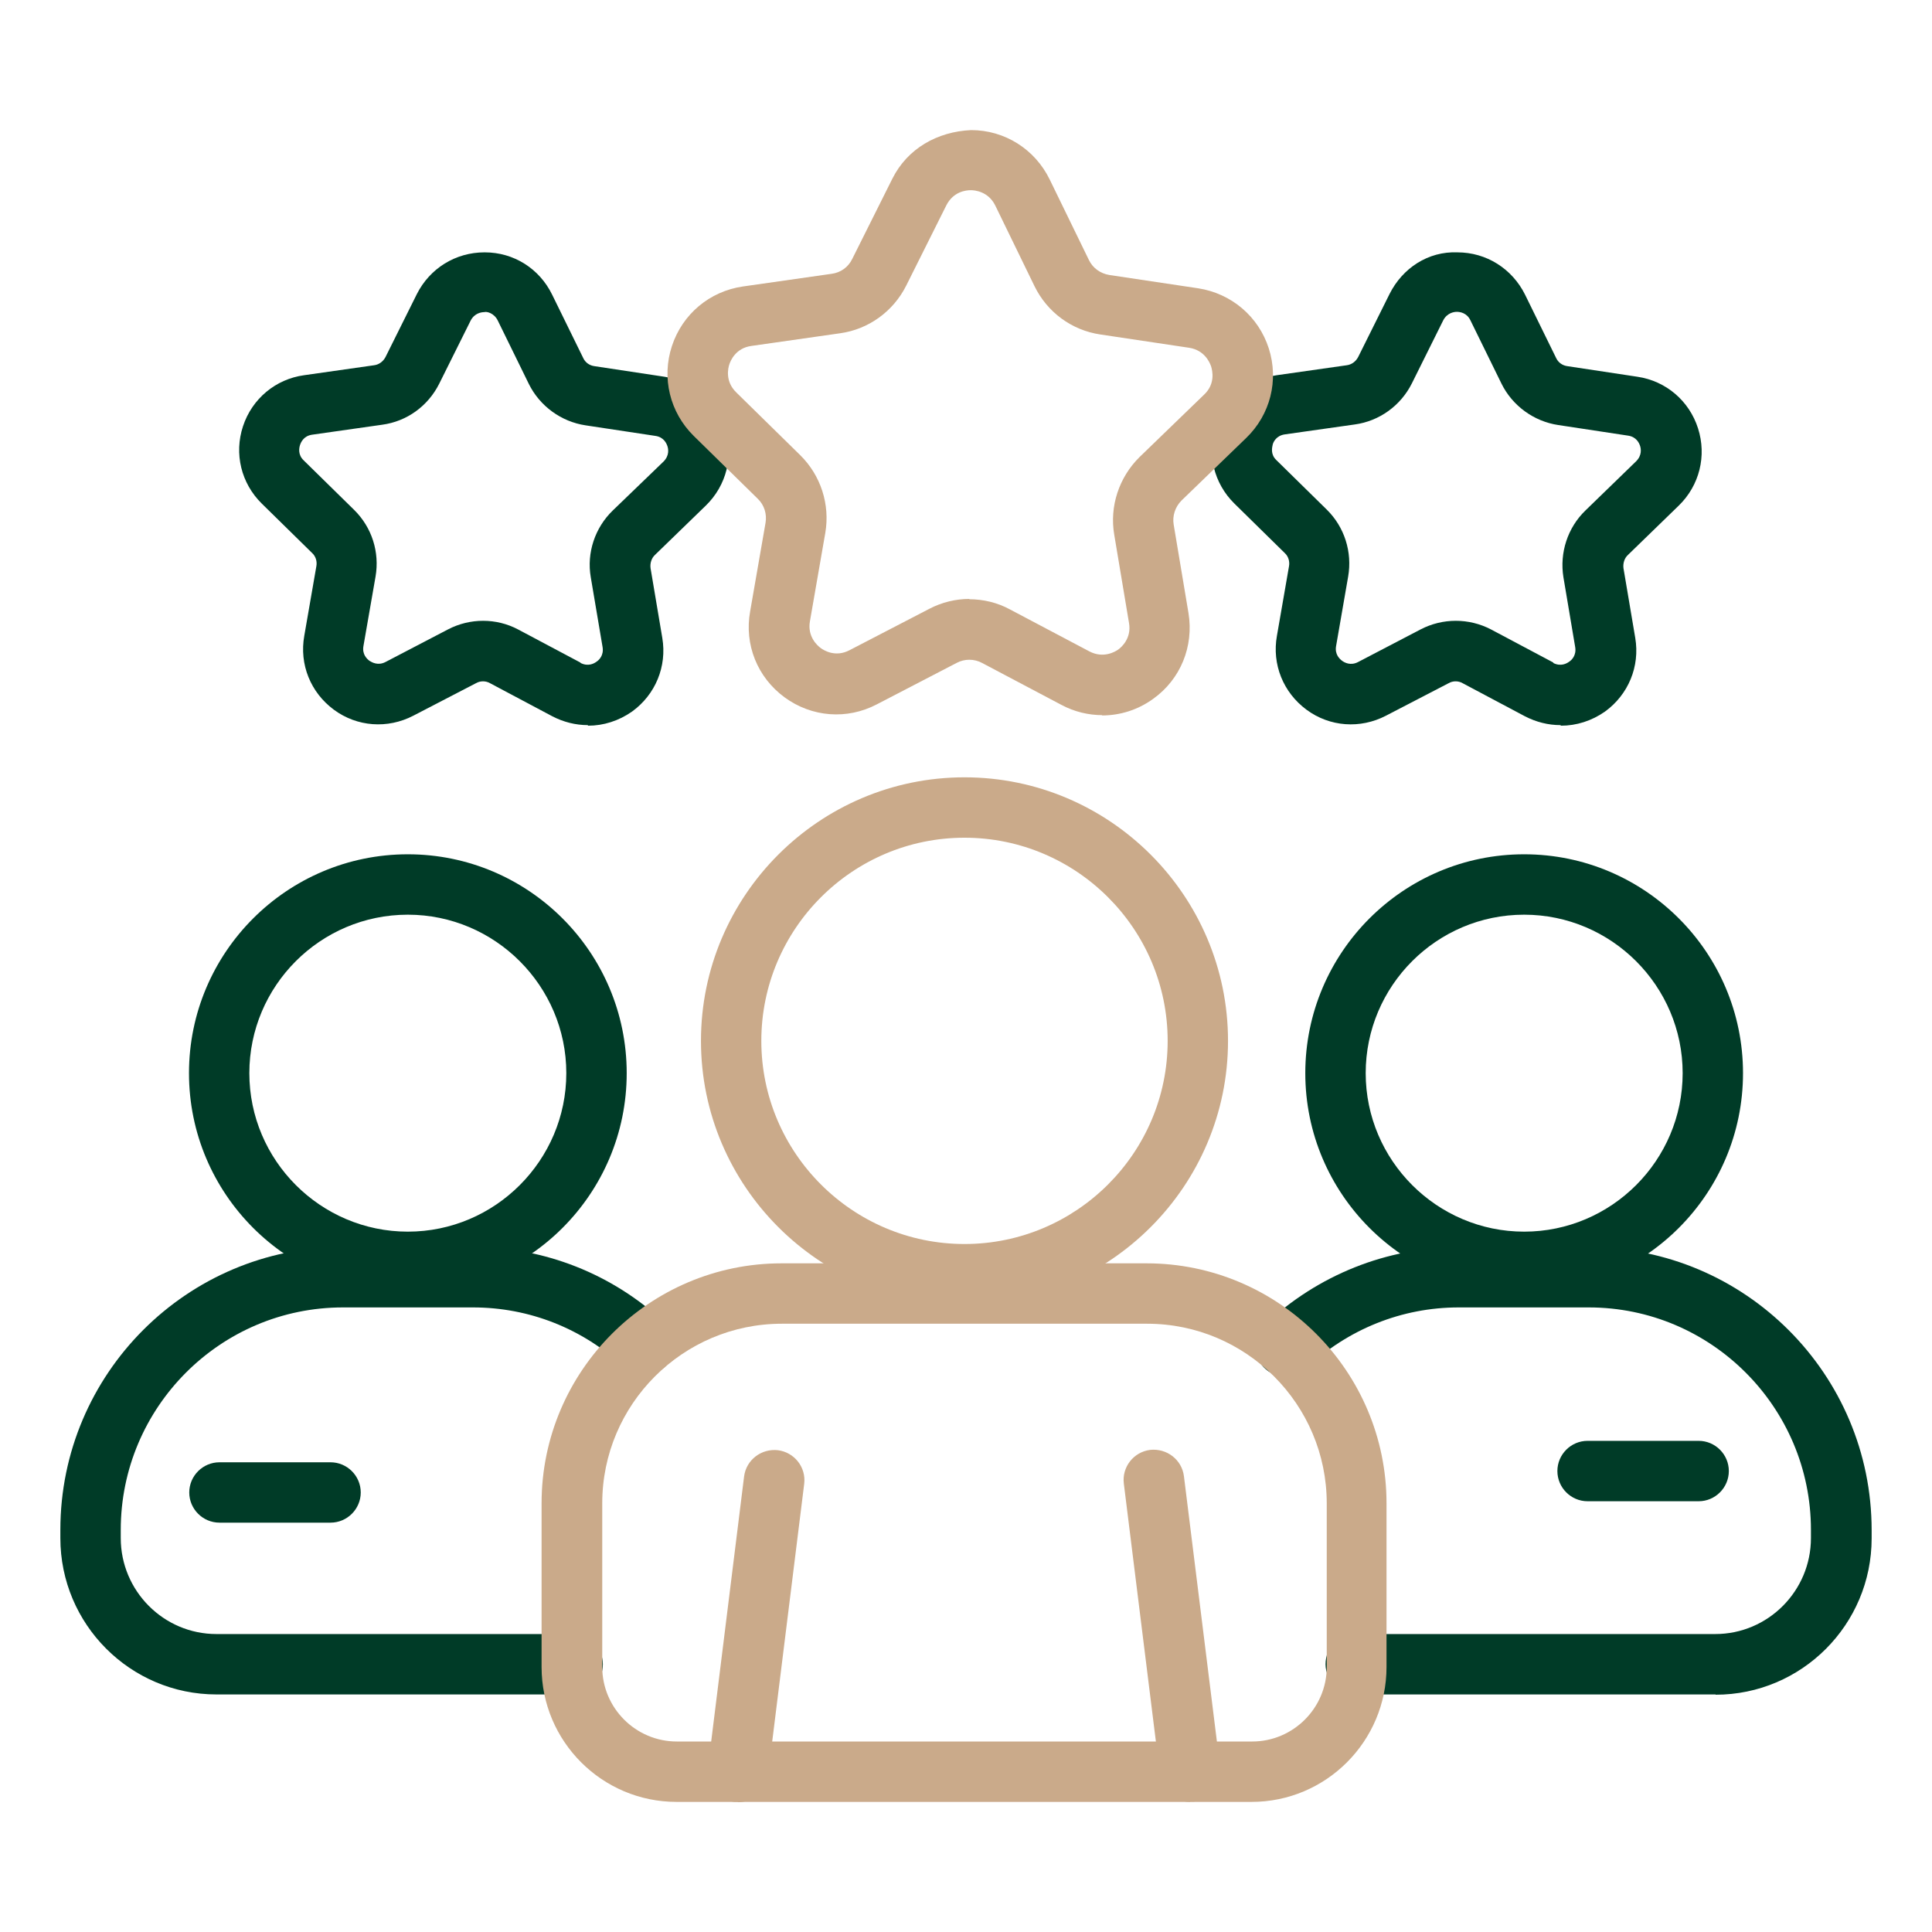 <svg width="50" height="50" viewBox="0 0 50 50" fill="none" xmlns="http://www.w3.org/2000/svg">
<path d="M10.555 33.438C7.43 33.438 4.891 30.898 4.891 27.773C4.891 24.648 7.43 22.109 10.555 22.109C13.68 22.109 16.219 24.648 16.219 27.773C16.219 30.898 13.68 33.438 10.555 33.438ZM10.555 23.672C8.289 23.672 6.453 25.516 6.453 27.773C6.453 30.031 8.297 31.875 10.555 31.875C12.812 31.875 14.656 30.031 14.656 27.773C14.656 25.516 12.812 23.672 10.555 23.672Z" fill="#003B27"/>
<path d="M14.844 43.852H5.602C3.375 43.852 1.562 42.039 1.562 39.805V39.594C1.562 35.555 4.844 32.273 8.875 32.273H12.242C14.086 32.273 15.852 32.969 17.203 34.234C17.516 34.531 17.539 35.023 17.242 35.336C16.945 35.648 16.453 35.664 16.141 35.375C15.078 34.383 13.695 33.836 12.242 33.836H8.875C5.703 33.836 3.125 36.422 3.125 39.594V39.805C3.125 41.172 4.234 42.289 5.602 42.289H14.805C15.234 42.289 15.602 42.641 15.602 43.07C15.602 43.5 15.273 43.852 14.836 43.852H14.844Z" fill="#003B27"/>
<path d="M39.445 33.438C36.32 33.438 33.781 30.898 33.781 27.773C33.781 24.648 36.32 22.109 39.445 22.109C42.57 22.109 45.109 24.648 45.109 27.773C45.109 30.898 42.57 33.438 39.445 33.438ZM39.445 23.672C37.18 23.672 35.344 25.516 35.344 27.773C35.344 30.031 37.188 31.875 39.445 31.875C41.703 31.875 43.547 30.031 43.547 27.773C43.547 25.516 41.703 23.672 39.445 23.672Z" fill="#003B27"/>
<path d="M44.399 43.852H35.11C34.68 43.852 34.305 43.5 34.305 43.07C34.305 42.641 34.633 42.289 35.063 42.289H44.391C45.758 42.289 46.867 41.172 46.867 39.805V39.594C46.867 36.422 44.289 33.836 41.117 33.836H37.75C36.282 33.836 34.883 34.398 33.805 35.414C33.492 35.711 33 35.695 32.703 35.383C32.407 35.07 32.422 34.57 32.735 34.281C34.11 32.992 35.891 32.281 37.758 32.281H41.125C45.157 32.281 48.438 35.562 48.438 39.602V39.812C48.438 42.047 46.625 43.859 44.399 43.859V43.852Z" fill="#003B27"/>
<path d="M24.961 33.758C21.203 33.758 18.141 30.695 18.141 26.938C18.141 23.18 21.203 20.117 24.961 20.117C28.719 20.117 31.781 23.18 31.781 26.938C31.781 30.695 28.719 33.758 24.961 33.758ZM24.961 21.68C22.062 21.68 19.703 24.039 19.703 26.938C19.703 29.836 22.062 32.195 24.961 32.195C27.859 32.195 30.219 29.836 30.219 26.938C30.219 24.039 27.859 21.68 24.961 21.68Z" fill="#CAAA8A"/>
<path d="M32.406 46.633H17.508C15.586 46.633 14.016 45.07 14.016 43.141V38.906C14.016 35.484 16.805 32.695 20.227 32.695H29.672C33.094 32.695 35.883 35.484 35.883 38.906V43.141C35.883 45.062 34.32 46.633 32.391 46.633H32.406ZM20.234 34.258C17.672 34.258 15.586 36.344 15.586 38.906V43.141C15.586 44.203 16.453 45.07 17.516 45.07H32.406C33.469 45.07 34.336 44.203 34.336 43.141V38.906C34.336 36.344 32.25 34.258 29.688 34.258H20.242H20.234Z" fill="#CAAA8A"/>
<path d="M19.093 46.633C19.093 46.633 19.031 46.633 19 46.633C18.57 46.578 18.265 46.188 18.32 45.758L19.257 38.211C19.312 37.781 19.703 37.484 20.132 37.531C20.562 37.586 20.867 37.977 20.812 38.406L19.875 45.953C19.828 46.352 19.492 46.641 19.101 46.641L19.093 46.633Z" fill="#CAAA8A"/>
<path d="M30.796 46.633C30.406 46.633 30.07 46.344 30.023 45.945L29.085 38.398C29.031 37.969 29.335 37.578 29.765 37.523C30.195 37.477 30.585 37.773 30.64 38.203L31.578 45.75C31.632 46.18 31.328 46.57 30.898 46.625C30.867 46.625 30.835 46.625 30.804 46.625L30.796 46.633Z" fill="#CAAA8A"/>
<path d="M8.555 39.406H5.68C5.25 39.406 4.898 39.055 4.898 38.625C4.898 38.195 5.25 37.844 5.68 37.844H8.555C8.984 37.844 9.336 38.195 9.336 38.625C9.336 39.055 8.984 39.406 8.555 39.406Z" fill="#003B27"/>
<path d="M43.961 38.852H41.086C40.656 38.852 40.305 38.5 40.305 38.07C40.305 37.641 40.656 37.289 41.086 37.289H43.961C44.391 37.289 44.742 37.641 44.742 38.07C44.742 38.5 44.391 38.852 43.961 38.852Z" fill="#003B27"/>
<path d="M15.211 18.766C14.898 18.766 14.586 18.688 14.297 18.539L12.68 17.68C12.57 17.617 12.43 17.617 12.32 17.68L10.695 18.523C10.031 18.867 9.242 18.812 8.64 18.367C8.039 17.922 7.742 17.195 7.875 16.453L8.187 14.656C8.211 14.531 8.172 14.398 8.078 14.312L6.773 13.031C6.242 12.508 6.054 11.742 6.289 11.031C6.523 10.32 7.133 9.812 7.867 9.711L9.679 9.453C9.804 9.438 9.914 9.359 9.976 9.242L10.789 7.609C11.125 6.945 11.789 6.531 12.539 6.531H12.547C13.297 6.531 13.961 6.953 14.289 7.625L15.094 9.266C15.148 9.383 15.258 9.461 15.39 9.477L17.195 9.75C17.937 9.859 18.539 10.375 18.765 11.086C18.992 11.797 18.805 12.562 18.265 13.086L16.953 14.359C16.859 14.445 16.82 14.578 16.836 14.703L17.14 16.508C17.265 17.25 16.961 17.977 16.359 18.414C16.015 18.656 15.617 18.781 15.219 18.781L15.211 18.766ZM15.023 17.156C15.219 17.258 15.375 17.172 15.437 17.125C15.5 17.086 15.633 16.961 15.594 16.742L15.289 14.938C15.18 14.305 15.398 13.656 15.859 13.211L17.172 11.945C17.328 11.789 17.297 11.617 17.273 11.547C17.25 11.477 17.18 11.312 16.961 11.281L15.156 11.008C14.523 10.914 13.969 10.508 13.687 9.938L12.883 8.297C12.789 8.102 12.594 8.055 12.531 8.078C12.461 8.078 12.281 8.102 12.18 8.297L11.367 9.93C11.078 10.508 10.531 10.906 9.89 10.992L8.078 11.25C7.859 11.281 7.789 11.445 7.765 11.516C7.742 11.586 7.703 11.766 7.859 11.914L9.164 13.195C9.625 13.648 9.828 14.289 9.719 14.922L9.406 16.719C9.367 16.938 9.5 17.055 9.562 17.102C9.625 17.141 9.781 17.234 9.976 17.133L11.594 16.289C12.164 15.992 12.844 15.992 13.406 16.289L15.023 17.148V17.156Z" fill="#003B27"/>
<path d="M40.383 18.766C40.07 18.766 39.758 18.688 39.468 18.539L37.851 17.68C37.742 17.617 37.601 17.617 37.492 17.68L35.867 18.523C35.203 18.867 34.414 18.813 33.812 18.367C33.211 17.922 32.914 17.195 33.047 16.453L33.359 14.656C33.383 14.531 33.343 14.399 33.25 14.313L31.945 13.031C31.414 12.508 31.226 11.742 31.461 11.031C31.695 10.32 32.304 9.813 33.039 9.711L34.851 9.453C34.976 9.438 35.086 9.359 35.148 9.242L35.961 7.609C36.297 6.938 36.961 6.5 37.718 6.531C38.468 6.531 39.133 6.953 39.468 7.625L40.273 9.266C40.328 9.383 40.437 9.461 40.57 9.477L42.375 9.75C43.117 9.859 43.718 10.375 43.945 11.086C44.172 11.797 43.984 12.563 43.445 13.086L42.133 14.36C42.039 14.445 42 14.578 42.015 14.703L42.32 16.508C42.445 17.25 42.14 17.977 41.539 18.414C41.195 18.656 40.797 18.781 40.398 18.781L40.383 18.766ZM40.195 17.156C40.39 17.258 40.547 17.172 40.609 17.125C40.672 17.086 40.804 16.961 40.765 16.742L40.461 14.938C40.359 14.305 40.57 13.656 41.031 13.211L42.343 11.938C42.5 11.781 42.468 11.61 42.445 11.539C42.422 11.469 42.351 11.305 42.133 11.274L40.328 11C39.695 10.906 39.14 10.5 38.859 9.93L38.054 8.289C37.961 8.094 37.781 8.07 37.703 8.07C37.633 8.07 37.453 8.094 37.351 8.289L36.539 9.922C36.25 10.5 35.695 10.899 35.062 10.985L33.25 11.242C33.031 11.274 32.953 11.438 32.937 11.508C32.922 11.578 32.875 11.758 33.031 11.906L34.336 13.188C34.797 13.641 35 14.289 34.89 14.922L34.578 16.719C34.539 16.938 34.672 17.055 34.734 17.102C34.797 17.148 34.953 17.235 35.148 17.133L36.765 16.289C37.336 15.992 38.015 15.992 38.586 16.289L40.203 17.148L40.195 17.156Z" fill="#003B27"/>
<path d="M28.531 18.508C28.172 18.508 27.805 18.422 27.469 18.242L25.414 17.156C25.211 17.047 24.961 17.047 24.758 17.156L22.695 18.227C21.922 18.633 21.008 18.562 20.305 18.047C19.601 17.531 19.258 16.68 19.414 15.82L19.812 13.531C19.851 13.305 19.781 13.07 19.609 12.906L17.953 11.281C17.336 10.672 17.117 9.781 17.39 8.953C17.664 8.125 18.367 7.539 19.226 7.414L21.523 7.086C21.758 7.055 21.953 6.914 22.055 6.703L23.094 4.625C23.484 3.844 24.258 3.406 25.133 3.367C26 3.367 26.781 3.859 27.164 4.641L28.18 6.727C28.281 6.938 28.476 7.078 28.711 7.117L31.008 7.461C31.867 7.594 32.57 8.188 32.836 9.016C33.101 9.844 32.875 10.734 32.25 11.336L30.578 12.953C30.414 13.117 30.336 13.352 30.375 13.578L30.758 15.867C30.898 16.727 30.555 17.578 29.844 18.086C29.445 18.375 28.984 18.516 28.515 18.516L28.531 18.508ZM25.078 15.508C25.445 15.508 25.812 15.594 26.14 15.773L28.195 16.859C28.555 17.047 28.859 16.867 28.937 16.812C29.015 16.758 29.289 16.523 29.219 16.125L28.836 13.836C28.711 13.102 28.961 12.352 29.492 11.828L31.164 10.211C31.461 9.93 31.375 9.586 31.344 9.484C31.312 9.391 31.18 9.062 30.773 9L28.476 8.656C27.734 8.547 27.101 8.078 26.773 7.406L25.758 5.32C25.578 4.953 25.226 4.922 25.125 4.922C24.992 4.922 24.672 4.961 24.492 5.312L23.453 7.391C23.117 8.062 22.476 8.523 21.742 8.625L19.445 8.953C19.039 9.008 18.906 9.336 18.875 9.43C18.844 9.523 18.758 9.867 19.055 10.156L20.711 11.781C21.242 12.305 21.484 13.055 21.359 13.789L20.961 16.078C20.89 16.477 21.156 16.711 21.242 16.773C21.328 16.836 21.625 17.016 21.984 16.828L24.047 15.758C24.375 15.586 24.734 15.5 25.094 15.5L25.078 15.508Z" fill="#CAAA8A"/>
</svg>
